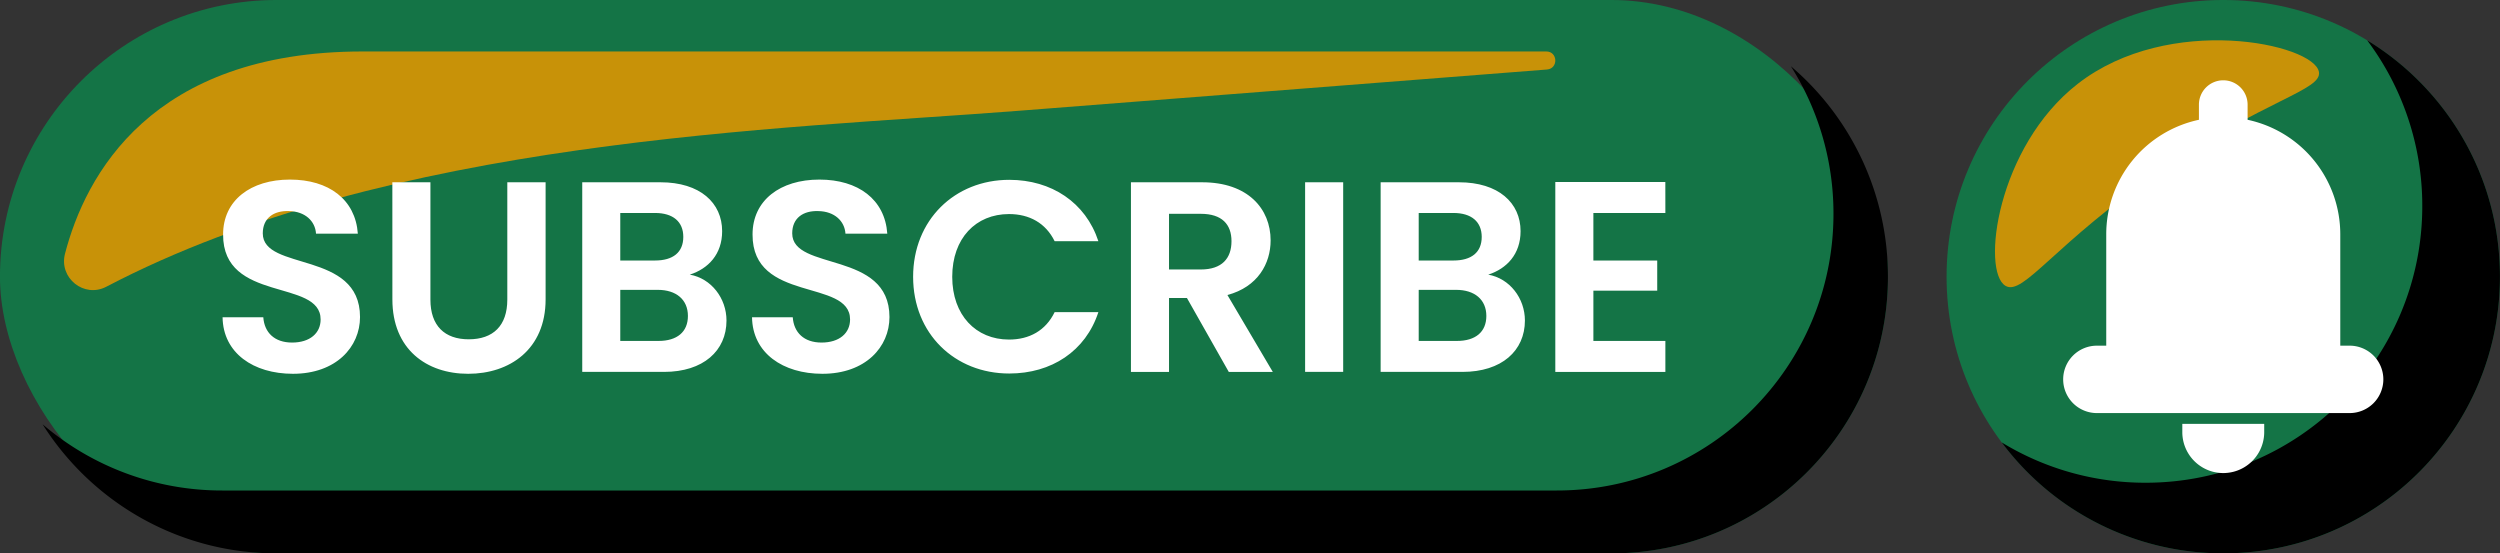 <?xml version="1.0" encoding="UTF-8" standalone="no"?><svg xmlns="http://www.w3.org/2000/svg" xmlns:xlink="http://www.w3.org/1999/xlink" data-name="Layer 1" fill="#000000" height="625.1" preserveAspectRatio="xMidYMid meet" version="1" viewBox="88.2 1187.5 2823.7 625.1" width="2823.7" zoomAndPan="magnify"><rect x="88.2" y="1187.5" width="2823.7" height="625.1" fill="#333333" stroke="none"/><g id="change1_1"><rect fill="#147446" height="625.02" rx="312.51" width="2132.43" x="88.16" y="1187.49"/></g><g id="change2_1"><path d="M2110.94,1262.3A311,311,0,0,1,2159.07,1429h0c0,172.59-139.92,312.51-312.51,312.51H339.15a311.28,311.28,0,0,1-202.86-74.81c55.35,87.63,153.06,145.84,264.38,145.84h1507.4c172.6,0,312.52-139.92,312.52-312.51h0A311.8,311.8,0,0,0,2110.94,1262.3Z" fill="#000000"/></g><g id="change3_1"><path d="M208.26,1511.36c-25.11,13.14-53.76-9.85-46.64-37.28,22.86-88,96.84-228.45,336.26-228.45h1336.8c13.09,0,13.85,19.37.79,20.39-191,14.93-442.63,34.6-596.44,46.59C967.1,1333.81,528.54,1343.78,208.26,1511.36Z" fill="#c89208"/></g><g id="change1_2"><circle cx="2599.33" cy="1500" fill="#147446" r="312.51"/></g><g id="change3_2"><path d="M2707.38,1268.71c3.79,20.77-61.07,31-178.68,111.59-120.2,82.31-155.15,141.91-175.29,130.07-27.67-16.28-9.79-157.12,81.53-228.17C2538.14,1201.9,2701.57,1236.85,2707.38,1268.71Z" fill="#c89208"/></g><g id="change2_2"><path d="M2761.85,1233a311.16,311.16,0,0,1,62.27,187.23c0,172.59-139.92,312.51-312.51,312.51a311,311,0,0,1-162.52-45.54,312,312,0,0,0,250.24,125.29c172.59,0,312.51-139.92,312.51-312.51C2911.84,1386.93,2851.79,1287.89,2761.85,1233Z" fill="#000000"/></g><g id="change4_1"><path d="M419.06,1609.69c-44.5,0-78.86-23.32-79.47-63.82h46c1.23,17.18,12.58,28.54,32.52,28.54,20.26,0,32.22-10.74,32.22-26.08,0-46.34-110.46-18.41-110.15-96,0-38.66,31.3-62,75.48-62,43.88,0,73.95,22.4,76.71,61.06H445.14c-.92-14.12-12.28-25.16-30.69-25.47-16.87-.61-29.45,7.67-29.45,25.16,0,43,109.84,19,109.84,94.51C494.84,1579.32,467.84,1609.69,419.06,1609.69Zm112.29-216.31h43v132.55c0,29.45,16,44.8,43.26,44.8,27.62,0,43.58-15.35,43.58-44.8V1393.38h43.26v132.24c0,56.46-40.5,84.07-87.45,84.07s-85.61-27.61-85.61-84.07Zm306.84,214.17H745.83V1393.38H834.2c44.79,0,69.65,23.31,69.65,55.23,0,26.08-15.65,42.34-36.52,49.09,24.24,4.29,41.43,26.69,41.43,51.85C908.76,1583.61,882.68,1607.55,838.19,1607.55Zm-10.13-179.5H788.78v53.69h39.28c20.25,0,31.91-9.2,31.91-26.69C860,1437.87,848.31,1428.05,828.06,1428.05Zm3.07,86.83H788.78v57.69h43.27c20.86,0,33.14-10.13,33.14-28.23C865.19,1525.93,852,1514.88,831.13,1514.88Zm185.94,94.81c-44.49,0-78.86-23.32-79.47-63.82h46c1.23,17.18,12.58,28.54,32.53,28.54,20.25,0,32.21-10.74,32.21-26.08,0-46.34-110.46-18.41-110.15-96,0-38.66,31.3-62,75.48-62,43.88,0,74,22.4,76.71,61.06h-47.25c-.92-14.12-12.28-25.16-30.69-25.47-16.87-.61-29.45,7.67-29.45,25.16,0,43,109.84,19,109.84,94.51C1092.85,1579.32,1065.85,1609.69,1017.07,1609.69Zm211.1-219.08c47.55,0,86.22,25.47,100.64,69.35h-49.4c-10.13-20.56-28.54-30.68-51.55-30.68-37.44,0-64.13,27.3-64.13,70.87,0,43.27,26.69,70.88,64.13,70.88,23,0,41.42-10.12,51.55-31h49.4c-14.42,44.19-53.09,69.35-100.64,69.35-61.68,0-108.62-45.11-108.62-109.24S1166.49,1390.61,1228.17,1390.61Zm217.84,2.77c51.55,0,77.33,29.76,77.33,65.66,0,26.08-14.42,52.47-48.79,61.67l51.24,86.84h-49.71l-47.25-83.46h-20.25v83.46h-43V1393.38Zm-1.53,35.59h-35.9v62.9h35.9c23.93,0,34.67-12.58,34.67-31.91C1479.15,1440.93,1468.41,1429,1444.48,1429Zm117.82-35.59h43v214.17h-43ZM1740,1607.55H1647.6V1393.38H1736c44.8,0,69.65,23.31,69.65,55.23,0,26.08-15.65,42.34-36.51,49.09,24.24,4.29,41.42,26.69,41.42,51.85C1810.53,1583.61,1784.45,1607.55,1740,1607.55Zm-10.13-179.5h-39.27v53.69h39.27c20.25,0,31.91-9.2,31.91-26.69C1761.74,1437.87,1750.08,1428.05,1729.83,1428.05Zm3.07,86.83h-42.34v57.69h43.26c20.87,0,33.14-10.13,33.14-28.23C1767,1525.93,1753.77,1514.88,1732.9,1514.88Zm236.26-86.83h-81.31v53.69H1960v34.06h-72.1v56.77h81.31v35H1844.89V1393.07h124.27Z" fill="#ffffff"/></g><g id="change4_2"><path d="M2780.14,1616h0a38.06,38.06,0,0,1-38.07,38.06H2456.59a38.06,38.06,0,0,1-38.07-38.06h0a38.07,38.07,0,0,1,38.07-38.07h10.57V1452.1a132.23,132.23,0,0,1,104.68-129.31v-17.1a27.49,27.49,0,0,1,27.49-27.49h0a27.49,27.49,0,0,1,27.49,27.49v17.1A132.23,132.23,0,0,1,2731.5,1452.1v125.82h10.57A38.07,38.07,0,0,1,2780.14,1616Zm-227.06,59.56a46.25,46.25,0,1,0,92.5,0v-9.34h-92.5Z" fill="#ffffff"/></g></svg>